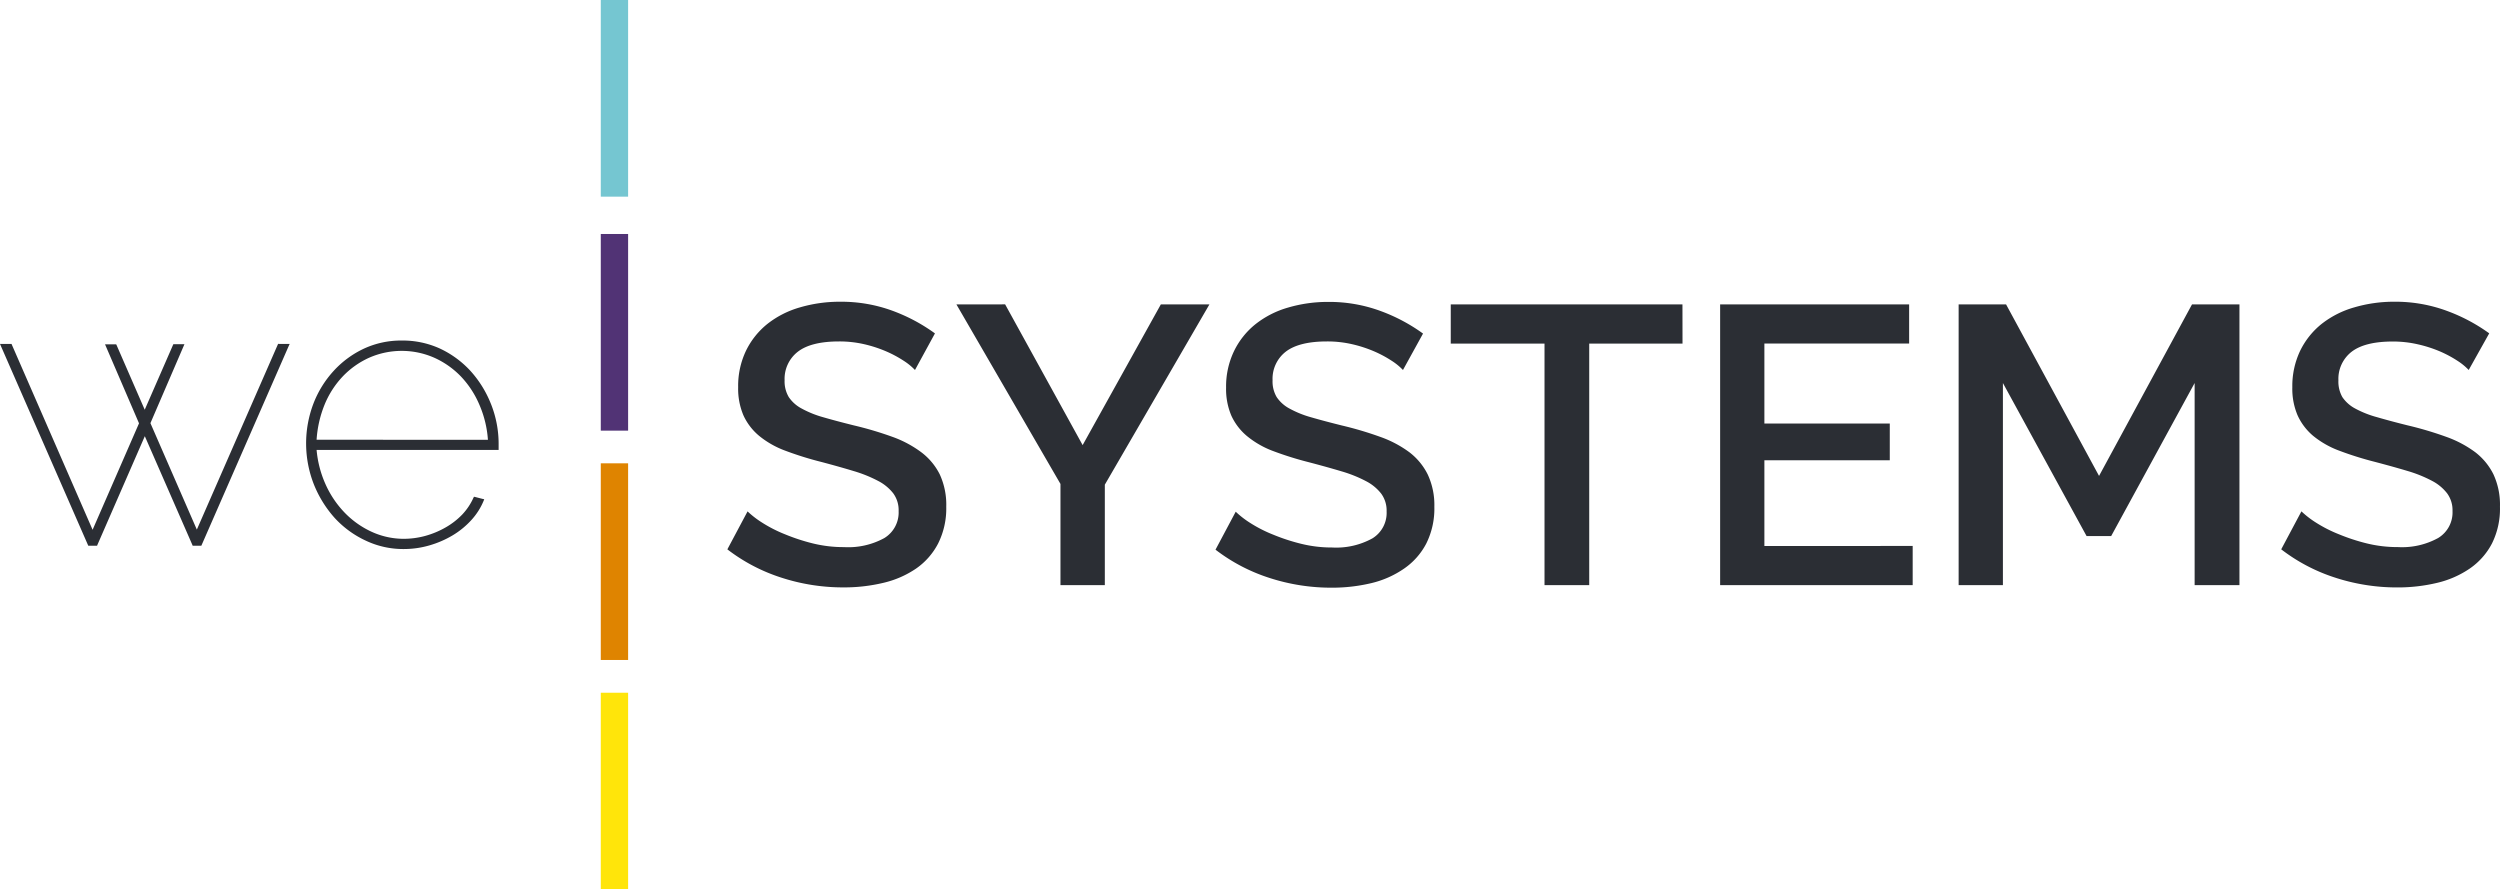 <svg xmlns="http://www.w3.org/2000/svg" xmlns:xlink="http://www.w3.org/1999/xlink" width="358.863" height="127.672" viewBox="0 0 358.863 127.672"><defs><style>.a{fill:none;}.b{clip-path:url(#a);}.c{fill:#2b2e34;}.d{fill:#75c6d1;}.e{fill:#513375;}.f{fill:#df8400;}.g{fill:#ffe50a;}</style><clipPath id="a"><path class="a" d="M0-370.184H358.863V-497.856H0Z" transform="translate(0 497.856)"/></clipPath></defs><g transform="translate(0 497.856)"><g class="b" transform="translate(0 -497.856)"><g transform="translate(104.416 43.312)"><path class="c" d="M-78.067-28.412a8.689,8.689,0,0,0-1.641-1.338A16.6,16.6,0,0,0-82.236-31.1a18.527,18.527,0,0,0-3.176-1.026,15.9,15.9,0,0,0-3.529-.386q-4.037,0-5.941,1.477a4.923,4.923,0,0,0-1.9,4.1,4.414,4.414,0,0,0,.6,2.413,5.1,5.1,0,0,0,1.846,1.641,14.483,14.483,0,0,0,3.118,1.256q1.871.542,4.374,1.165a50.076,50.076,0,0,1,5.531,1.641A15.823,15.823,0,0,1-77.156-16.6a9.026,9.026,0,0,1,2.651,3.184,10.388,10.388,0,0,1,.927,4.628,11.241,11.241,0,0,1-1.165,5.277A9.931,9.931,0,0,1-77.92.1,13.952,13.952,0,0,1-82.6,2.139a24.151,24.151,0,0,1-5.744.656,28.594,28.594,0,0,1-8.9-1.4,25.437,25.437,0,0,1-7.755-4.062l2.9-5.449a13.362,13.362,0,0,0,2.134,1.641,19.4,19.4,0,0,0,3.225,1.641,28.021,28.021,0,0,0,4,1.313,18.336,18.336,0,0,0,4.489.533,10.749,10.749,0,0,0,5.785-1.3,4.292,4.292,0,0,0,2.052-3.857,4.1,4.1,0,0,0-.771-2.56,6.567,6.567,0,0,0-2.183-1.789,18.969,18.969,0,0,0-3.463-1.4q-2.051-.624-4.653-1.313a47.9,47.9,0,0,1-5.252-1.641,13.072,13.072,0,0,1-3.709-2.117,8.336,8.336,0,0,1-2.24-2.921,9.716,9.716,0,0,1-.763-4.054,11.7,11.7,0,0,1,1.132-5.252,11.226,11.226,0,0,1,3.094-3.857,13.541,13.541,0,0,1,4.6-2.339,20.191,20.191,0,0,1,5.794-.821,21.273,21.273,0,0,1,7.55,1.3A25.059,25.059,0,0,1-75.2-33.664Zm12.941-9.421L-54-17.629l11.226-20.2H-35.8L-50.815-11.951V2.468h-6.368V-12.057L-72.118-37.825Zm57.107,9.421A8.625,8.625,0,0,0-9.66-29.75,16.485,16.485,0,0,0-12.188-31.1a18.421,18.421,0,0,0-3.184-1.026,15.9,15.9,0,0,0-3.545-.386q-4.021,0-5.933,1.477a4.923,4.923,0,0,0-1.887,4.1,4.417,4.417,0,0,0,.591,2.413A5.1,5.1,0,0,0-24.3-22.873a14.528,14.528,0,0,0,3.118,1.256q1.871.542,4.374,1.165a50.075,50.075,0,0,1,5.531,1.641A15.923,15.923,0,0,1-7.092-16.6a9.111,9.111,0,0,1,2.626,3.184,10.371,10.371,0,0,1,.952,4.645A11.2,11.2,0,0,1-4.679-3.49,9.931,9.931,0,0,1-7.863.1,13.952,13.952,0,0,1-12.549,2.18a24.192,24.192,0,0,1-5.744.656,28.6,28.6,0,0,1-8.887-1.4A25.432,25.432,0,0,1-34.927-2.62l2.9-5.449A13.362,13.362,0,0,0-29.9-6.428a19.342,19.342,0,0,0,3.225,1.641,27.983,27.983,0,0,0,4,1.313,18.326,18.326,0,0,0,4.489.542A10.751,10.751,0,0,0-12.4-4.245,4.292,4.292,0,0,0-10.366-8.1a4.1,4.1,0,0,0-.763-2.544,6.563,6.563,0,0,0-2.183-1.805,18.764,18.764,0,0,0-3.471-1.4q-2.051-.615-4.653-1.3a48.025,48.025,0,0,1-5.252-1.641,13.071,13.071,0,0,1-3.717-2.134,8.338,8.338,0,0,1-2.24-2.913,9.716,9.716,0,0,1-.763-4.054,11.705,11.705,0,0,1,1.149-5.252,11.212,11.212,0,0,1,3.086-3.857,13.509,13.509,0,0,1,4.628-2.363,20.171,20.171,0,0,1,5.785-.821,21.255,21.255,0,0,1,7.55,1.313A25.059,25.059,0,0,1-5.139-33.64ZM32.109-32.2H18.717V2.468H12.3V-32.2H-1.159v-5.629H32.1ZM65.148-3.154V2.468H37.509V-37.825h27.13v5.613H43.861v11.489h18v5.268h-18V-3.145Zm40.473,5.621V-26.541L93.64-4.573H90.111L78.1-26.541V2.468H71.745V-37.825h6.811L91.9-13.206l13.343-24.619h6.811V2.468Zm39.341-30.88a8.625,8.625,0,0,0-1.641-1.338,16.486,16.486,0,0,0-2.528-1.346,18.407,18.407,0,0,0-3.168-1.009,15.9,15.9,0,0,0-3.545-.394q-4.021,0-5.933,1.477a4.924,4.924,0,0,0-1.887,4.1,4.474,4.474,0,0,0,.574,2.413,5.14,5.14,0,0,0,1.855,1.641,14.492,14.492,0,0,0,3.118,1.231c1.264.369,2.708.755,4.382,1.173a50.092,50.092,0,0,1,5.531,1.641,15.924,15.924,0,0,1,4.185,2.216,9.111,9.111,0,0,1,2.61,3.176A10.37,10.37,0,0,1,149.45-8.8,11.2,11.2,0,0,1,148.3-3.506,9.932,9.932,0,0,1,145.117.088a13.955,13.955,0,0,1-4.678,2.052A24.19,24.19,0,0,1,134.7,2.8a28.572,28.572,0,0,1-8.887-1.4,25.439,25.439,0,0,1-7.763-4.07l2.9-5.449a13.469,13.469,0,0,0,2.134,1.641,19.351,19.351,0,0,0,3.233,1.641,27.882,27.882,0,0,0,4,1.313,18.348,18.348,0,0,0,4.489.533A10.75,10.75,0,0,0,140.587-4.3a4.292,4.292,0,0,0,2.052-3.857,4.1,4.1,0,0,0-.771-2.544,6.564,6.564,0,0,0-2.183-1.805,18.778,18.778,0,0,0-3.463-1.4q-2.051-.615-4.653-1.3a47.845,47.845,0,0,1-5.236-1.641,13.128,13.128,0,0,1-3.726-2.134,8.387,8.387,0,0,1-2.2-2.905,9.686,9.686,0,0,1-.763-4.046,11.77,11.77,0,0,1,1.132-5.252,11.225,11.225,0,0,1,3.094-3.857A13.565,13.565,0,0,1,128.5-37.39a20.189,20.189,0,0,1,5.785-.821,21.256,21.256,0,0,1,7.55,1.313,25.059,25.059,0,0,1,6.073,3.225Z" transform="translate(104.992 38.211)"/></g></g><path class="d" d="M336.291-469.627h3.923v-28.229h-3.923Z" transform="translate(-250.051)"/><path class="e" d="M336.291-366.88h3.923v28.229h-3.923Z" transform="translate(-250.051 -97.388)"/><path class="f" d="M336.291-238.5h3.923v28.229h-3.923Z" transform="translate(-250.051 -192.849)"/><path class="g" d="M336.291-81.851h3.923V-110.08h-3.923Z" transform="translate(-250.051 -288.333)"/><g class="b" transform="translate(0 -497.856)"><g transform="translate(0 48.88)"><path class="c" d="M-116.125-1.389h-.127l-.056.12L-127.92,25.274l-6.662-15.282,4.767-11.063.119-.271h-1.592l-.056.12L-135.4,8.067l-4.043-9.28-.056-.112h-1.6l.119.279,4.76,11.063L-142.883,25.3l-11.588-26.56-.048-.119h-1.656l.12.278,12.5,28.573.056.119h1.258l.048-.127,6.805-15.6,6.821,15.6.048.127h1.242l.056-.127,12.5-28.573.127-.271h-1.52Zm30.412,8.6A15.523,15.523,0,0,0-88.7,2.432,14,14,0,0,0-93.107-.752a12.906,12.906,0,0,0-5.444-1.114A12.67,12.67,0,0,0-103.9-.72a13.815,13.815,0,0,0-4.354,3.184,14.82,14.82,0,0,0-2.921,4.7,16.076,16.076,0,0,0,.056,11.62,16.219,16.219,0,0,0,2.992,4.823,14.074,14.074,0,0,0,4.481,3.263,12.555,12.555,0,0,0,5.4,1.194,13.182,13.182,0,0,0,3.717-.525,14.183,14.183,0,0,0,3.343-1.449,11.862,11.862,0,0,0,2.666-2.181,9.436,9.436,0,0,0,1.775-2.786l.079-.207-.263-.056-1.051-.271-.159-.032-.08.159A8.75,8.75,0,0,1-89.812,23.1,10.585,10.585,0,0,1-92.2,24.956a12.588,12.588,0,0,1-2.889,1.21,11.777,11.777,0,0,1-3.184.43,11.062,11.062,0,0,1-4.577-1.019,12.781,12.781,0,0,1-3.884-2.77,14.221,14.221,0,0,1-2.738-4.1,15.33,15.33,0,0,1-1.257-4.871H-84.6v-.8a15.439,15.439,0,0,0-1.114-5.834m-25.015,5.174a16.072,16.072,0,0,1,1.114-4.959A13.11,13.11,0,0,1-106.988,3.3a12.123,12.123,0,0,1,3.82-2.706,11.606,11.606,0,0,1,9.312,0,12.336,12.336,0,0,1,3.82,2.674,13.608,13.608,0,0,1,2.682,4.1,15.278,15.278,0,0,1,1.218,5.014Z" transform="translate(156.175 1.868)"/></g></g></g></svg>
